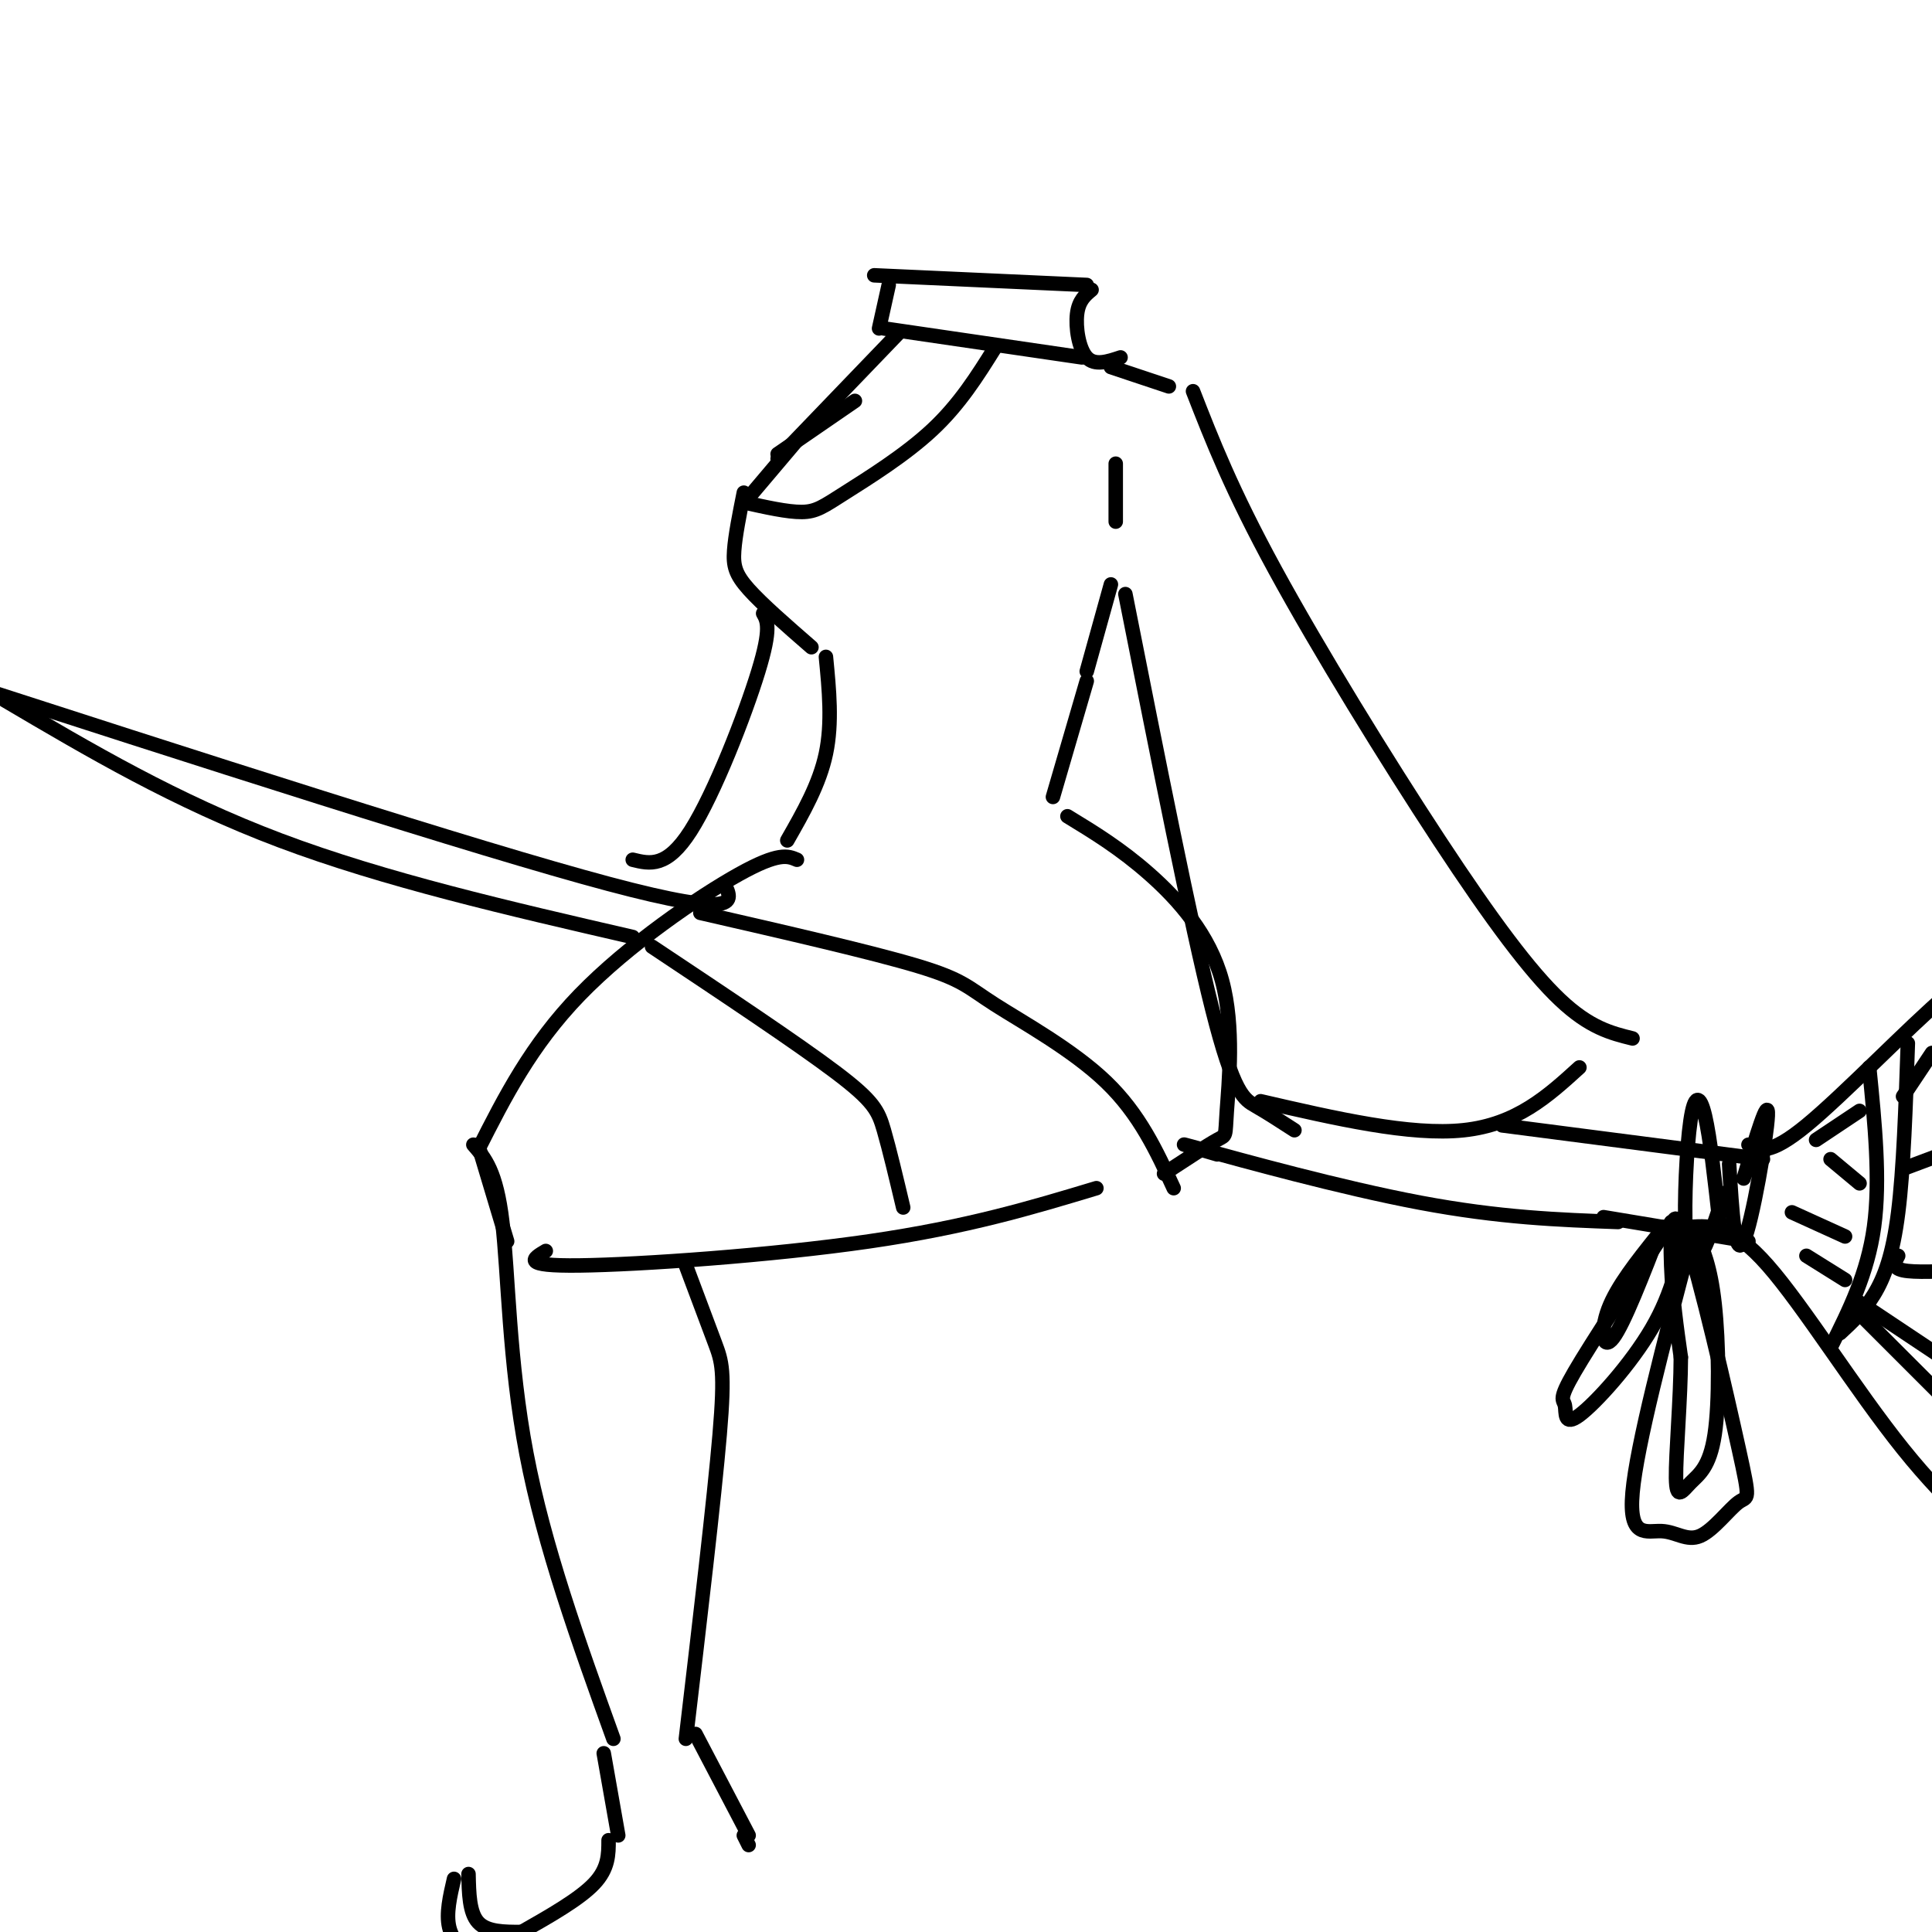 <svg viewBox='0 0 400 400' version='1.1' xmlns='http://www.w3.org/2000/svg' xmlns:xlink='http://www.w3.org/1999/xlink'><g fill='none' stroke='rgb(0,0,0)' stroke-width='3' stroke-linecap='round' stroke-linejoin='round'><path d='M225,141c0.000,0.000 -7.000,24.000 -7,24'/><path d='M221,169c5.515,3.362 11.030,6.724 17,12c5.970,5.276 12.394,12.466 15,22c2.606,9.534 1.394,21.413 1,27c-0.394,5.587 0.030,4.882 -2,6c-2.030,1.118 -6.515,4.059 -11,7'/><path d='M227,246c-13.333,4.022 -26.667,8.044 -47,11c-20.333,2.956 -47.667,4.844 -60,5c-12.333,0.156 -9.667,-1.422 -7,-3'/><path d='M165,178c-1.867,-0.800 -3.733,-1.600 -12,3c-8.267,4.600 -22.933,14.600 -33,25c-10.067,10.400 -15.533,21.200 -21,32'/><path d='M99,237c0.000,0.000 6.000,20.000 6,20'/><path d='M98,237c2.378,2.733 4.756,5.467 6,16c1.244,10.533 1.356,28.867 5,48c3.644,19.133 10.822,39.067 18,59'/><path d='M142,262c2.267,6.044 4.533,12.089 6,16c1.467,3.911 2.133,5.689 1,19c-1.133,13.311 -4.067,38.156 -7,63'/><path d='M163,174c3.333,-5.833 6.667,-11.667 8,-18c1.333,-6.333 0.667,-13.167 0,-20'/><path d='M166,90c0.000,0.000 -11.000,13.000 -11,13'/><path d='M154,102c-0.889,4.444 -1.778,8.889 -2,12c-0.222,3.111 0.222,4.889 3,8c2.778,3.111 7.889,7.556 13,12'/><path d='M230,76c0.000,0.000 12.000,4.000 12,4'/><path d='M247,81c3.994,10.238 7.988,20.476 17,37c9.012,16.524 23.042,39.333 34,56c10.958,16.667 18.845,27.190 25,33c6.155,5.810 10.577,6.905 15,8'/><path d='M225,139c0.000,0.000 5.000,-18.000 5,-18'/><path d='M233,123c6.778,34.200 13.556,68.400 18,86c4.444,17.600 6.556,18.600 9,20c2.444,1.400 5.222,3.200 8,5'/><path d='M261,228c15.500,3.583 31.000,7.167 42,6c11.000,-1.167 17.500,-7.083 24,-13'/><path d='M150,183c1.750,3.667 3.500,7.333 -24,0c-27.500,-7.333 -84.250,-25.667 -141,-44'/><path d='M131,194c-25.667,-5.917 -51.333,-11.833 -73,-20c-21.667,-8.167 -39.333,-18.583 -57,-29'/><path d='M252,239c-5.356,-1.556 -10.711,-3.111 -3,-1c7.711,2.111 28.489,7.889 45,11c16.511,3.111 28.756,3.556 41,4'/><path d='M311,233c0.000,0.000 54.000,7.000 54,7'/><path d='M332,252c0.000,0.000 30.000,5.000 30,5'/><path d='M350,254c4.267,-0.244 8.533,-0.489 16,8c7.467,8.489 18.133,25.711 28,38c9.867,12.289 18.933,19.644 28,27'/><path d='M362,237c2.133,1.178 4.267,2.356 12,-4c7.733,-6.356 21.067,-20.244 29,-27c7.933,-6.756 10.467,-6.378 13,-6'/><path d='M387,221c1.167,11.667 2.333,23.333 1,33c-1.333,9.667 -5.167,17.333 -9,25'/><path d='M381,276c2.444,-2.267 4.889,-4.533 7,-8c2.111,-3.467 3.889,-8.133 5,-17c1.111,-8.867 1.556,-21.933 2,-35'/><path d='M371,251c0.000,0.000 11.000,5.000 11,5'/><path d='M384,269c0.000,0.000 33.000,22.000 33,22'/><path d='M379,240c0.000,0.000 6.000,5.000 6,5'/><path d='M393,260c-0.667,1.250 -1.333,2.500 1,3c2.333,0.500 7.667,0.250 13,0'/><path d='M374,260c0.000,0.000 8.000,5.000 8,5'/><path d='M394,242c0.000,0.000 8.000,-3.000 8,-3'/><path d='M385,272c0.000,0.000 21.000,21.000 21,21'/><path d='M376,236c0.000,0.000 9.000,-6.000 9,-6'/><path d='M394,227c0.000,0.000 6.000,-9.000 6,-9'/><path d='M358,241c0.600,9.933 1.200,19.867 3,16c1.800,-3.867 4.800,-21.533 5,-26c0.200,-4.467 -2.400,4.267 -5,13'/><path d='M356,253c-0.974,-8.775 -1.949,-17.550 -3,-22c-1.051,-4.450 -2.179,-4.574 -3,1c-0.821,5.574 -1.337,16.847 -1,23c0.337,6.153 1.525,7.187 3,5c1.475,-2.187 3.238,-7.593 5,-13'/><path d='M350,257c-5.568,21.161 -11.135,42.322 -12,52c-0.865,9.678 2.974,7.872 6,8c3.026,0.128 5.240,2.188 8,1c2.760,-1.188 6.065,-5.625 8,-7c1.935,-1.375 2.498,0.312 0,-11c-2.498,-11.312 -8.057,-35.622 -11,-44c-2.943,-8.378 -3.269,-0.822 -3,6c0.269,6.822 1.135,12.911 2,19'/><path d='M348,281c-0.021,8.481 -1.075,20.184 -1,25c0.075,4.816 1.278,2.744 3,1c1.722,-1.744 3.964,-3.162 5,-10c1.036,-6.838 0.868,-19.097 0,-27c-0.868,-7.903 -2.434,-11.452 -4,-15'/><path d='M346,253c-8.244,12.480 -16.488,24.960 -20,31c-3.512,6.040 -2.292,5.640 -2,7c0.292,1.360 -0.344,4.482 3,2c3.344,-2.482 10.670,-10.566 15,-18c4.330,-7.434 5.665,-14.217 7,-21'/><path d='M343,256c-4.111,5.156 -8.222,10.311 -10,15c-1.778,4.689 -1.222,8.911 1,6c2.222,-2.911 6.111,-12.956 10,-23'/><path d='M232,74c-2.667,0.889 -5.333,1.778 -7,0c-1.667,-1.778 -2.333,-6.222 -2,-9c0.333,-2.778 1.667,-3.889 3,-5'/><path d='M225,59c0.000,0.000 -44.000,-2.000 -44,-2'/><path d='M184,59c0.000,0.000 -2.000,9.000 -2,9'/><path d='M183,68c0.000,0.000 41.000,6.000 41,6'/><path d='M161,95c0.000,0.000 25.000,-26.000 25,-26'/><path d='M206,72c-3.655,5.845 -7.310,11.690 -13,17c-5.690,5.310 -13.417,10.083 -18,13c-4.583,2.917 -6.024,3.976 -9,4c-2.976,0.024 -7.488,-0.988 -12,-2'/><path d='M161,94c0.000,0.000 16.000,-11.000 16,-11'/><path d='M231,96c0.000,0.000 0.000,12.000 0,12'/><path d='M158,127c0.867,1.533 1.733,3.067 -1,12c-2.733,8.933 -9.067,25.267 -14,33c-4.933,7.733 -8.467,6.867 -12,6'/><path d='M145,189c17.810,4.089 35.619,8.179 45,11c9.381,2.821 10.333,4.375 16,8c5.667,3.625 16.048,9.321 23,16c6.952,6.679 10.476,14.339 14,22'/><path d='M135,196c15.022,10.000 30.044,20.000 38,26c7.956,6.000 8.844,8.000 10,12c1.156,4.000 2.578,10.000 4,16'/><path d='M144,359c0.000,0.000 11.000,21.000 11,21'/><path d='M125,363c0.000,0.000 3.000,17.000 3,17'/><path d='M126,381c0.000,2.917 0.000,5.833 -3,9c-3.000,3.167 -9.000,6.583 -15,10'/><path d='M97,388c0.083,4.000 0.167,8.000 2,10c1.833,2.000 5.417,2.000 9,2'/><path d='M94,389c-0.833,3.583 -1.667,7.167 -1,10c0.667,2.833 2.833,4.917 5,7'/><path d='M154,380c0.000,0.000 1.000,2.000 1,2'/></g>
</svg>